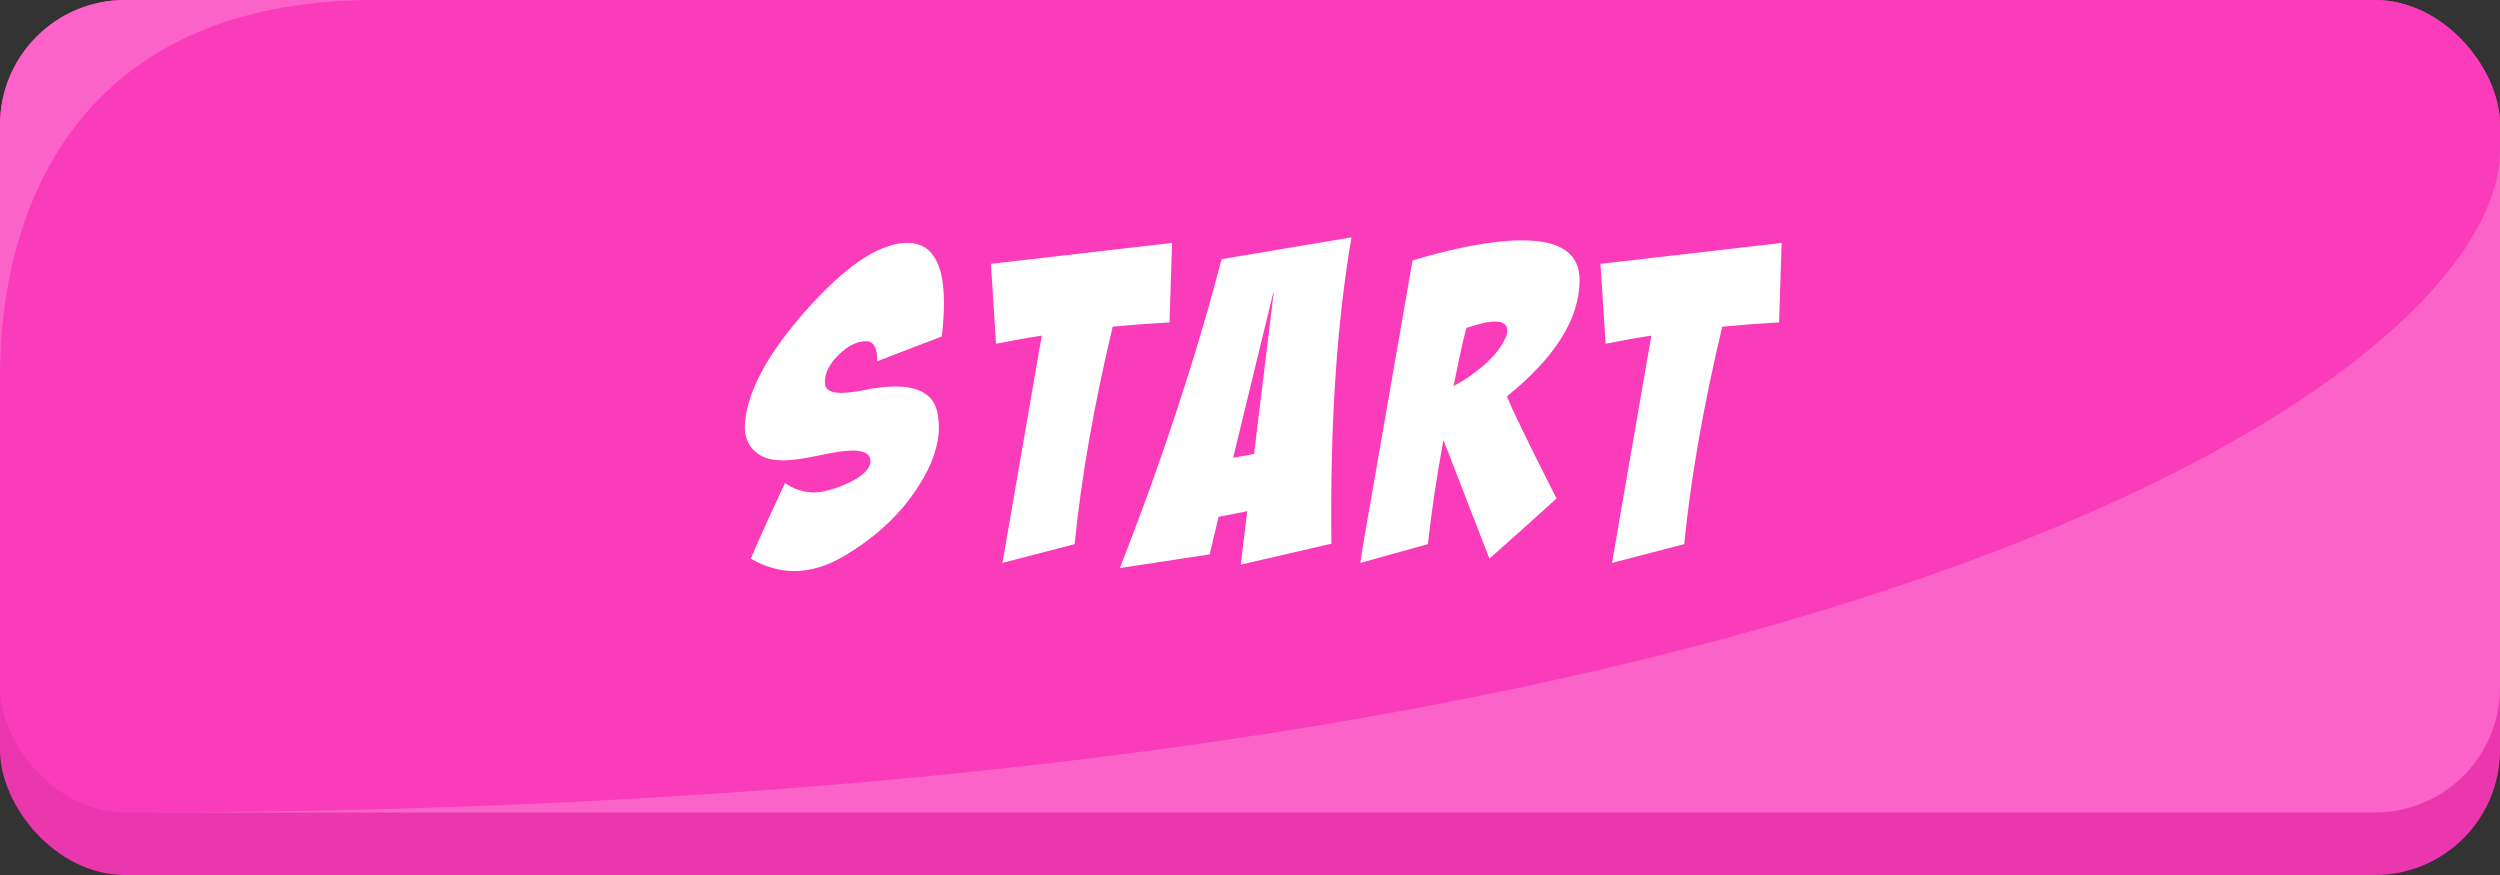 <svg width="200" height="70" viewBox="0 0 200 70" fill="none" xmlns="http://www.w3.org/2000/svg">
<rect x="0" y="0" width="200" height="70" fill="#333333" stroke="none"/>
<g clip-path="url(#clip0)">
<rect width="200" height="70" rx="10" fill="#EA37AE"/>
<rect width="200" height="65" rx="10" fill="#FA3CBA"/>
<path opacity="0.2" d="M0 10V30C0 17 6 0 30 0H10C4.477 0 0 4.477 0 10Z" fill="white"/>
<path opacity="0.2" d="M200 55L200 12C200 30 147.5 65 10 65L190 65C195.523 65 200 60.523 200 55Z" fill="white"/>
<path d="M75.345 26.919C74.616 27.192 73.75 27.523 72.747 27.91L70.184 28.901C70.184 27.83 69.888 27.295 69.295 27.295C68.452 27.295 67.609 27.773 66.766 28.73C66.173 29.437 65.923 30.12 66.014 30.781C66.082 31.214 66.515 31.431 67.313 31.431C67.746 31.431 68.315 31.362 69.022 31.226C70.001 31.02 70.867 30.918 71.619 30.918C73.533 30.918 74.65 31.579 74.969 32.9C75.06 33.31 75.106 33.743 75.106 34.199C75.106 35.658 74.559 37.23 73.465 38.916C72.052 41.126 70.07 42.983 67.518 44.487C66.173 45.285 64.852 45.684 63.553 45.684C62.368 45.684 61.206 45.353 60.066 44.692C60.636 43.325 61.548 41.309 62.801 38.643C63.53 39.144 64.305 39.395 65.125 39.395C65.49 39.395 65.866 39.338 66.253 39.224C66.959 39.041 67.632 38.779 68.27 38.438C69.181 37.936 69.637 37.423 69.637 36.899C69.637 36.33 69.17 36.045 68.236 36.045C67.597 36.045 66.663 36.182 65.433 36.455C64.225 36.706 63.302 36.831 62.664 36.831C61.821 36.831 61.172 36.672 60.716 36.352C59.827 35.76 59.463 34.837 59.622 33.584C59.918 31.055 61.548 28.127 64.51 24.8C67.54 21.382 70.15 19.593 72.337 19.434C74.456 19.297 75.516 20.892 75.516 24.219C75.516 25.016 75.459 25.916 75.345 26.919ZM93.765 19.434L93.56 25.791C91.965 25.882 90.45 25.996 89.014 26.133C87.51 32.445 86.496 38.244 85.972 43.53L80.196 45.034L83.34 26.851C82.725 26.942 82.11 27.044 81.494 27.158L79.683 27.5L79.273 21.108L93.765 19.434ZM89.592 45.444C92.942 36.899 95.653 28.662 97.727 20.732L108.118 18.989C106.933 25.894 106.397 34.062 106.511 43.496L99.265 45.171L99.778 40.898L97.488 41.343L96.77 44.351L89.592 45.444ZM100.325 36.318L101.897 23.398H101.863L98.65 36.626L100.325 36.318ZM113.003 20.835C116.58 19.764 119.508 19.229 121.787 19.229C124.863 19.229 126.39 20.299 126.367 22.441C126.344 25.518 124.407 28.605 120.556 31.704C120.875 32.57 122.197 35.293 124.521 39.873C123.336 40.967 121.548 42.573 119.155 44.692L115.498 35.259H115.464C114.917 38.244 114.507 41.001 114.233 43.53L108.833 45.034C108.878 44.533 109.129 43.018 109.585 40.488L113.003 20.835ZM117.309 26.235C117.104 27.01 116.922 27.785 116.762 28.56L116.284 30.884C117.081 30.474 117.868 29.938 118.642 29.277C119.531 28.503 120.123 27.762 120.42 27.056C120.534 26.851 120.591 26.657 120.591 26.475C120.591 25.973 120.26 25.723 119.599 25.723C119.075 25.723 118.312 25.894 117.309 26.235ZM142.531 19.434L142.326 25.791C140.731 25.882 139.216 25.996 137.78 26.133C136.276 32.445 135.262 38.244 134.738 43.53L128.962 45.034L132.106 26.851C131.491 26.942 130.876 27.044 130.261 27.158L128.449 27.5L128.039 21.108L142.531 19.434Z" fill="white"/>
</g>
<defs>
<clipPath id="clip0">
<rect width="200" height="70" fill="white"/>
</clipPath>
</defs>
</svg>
